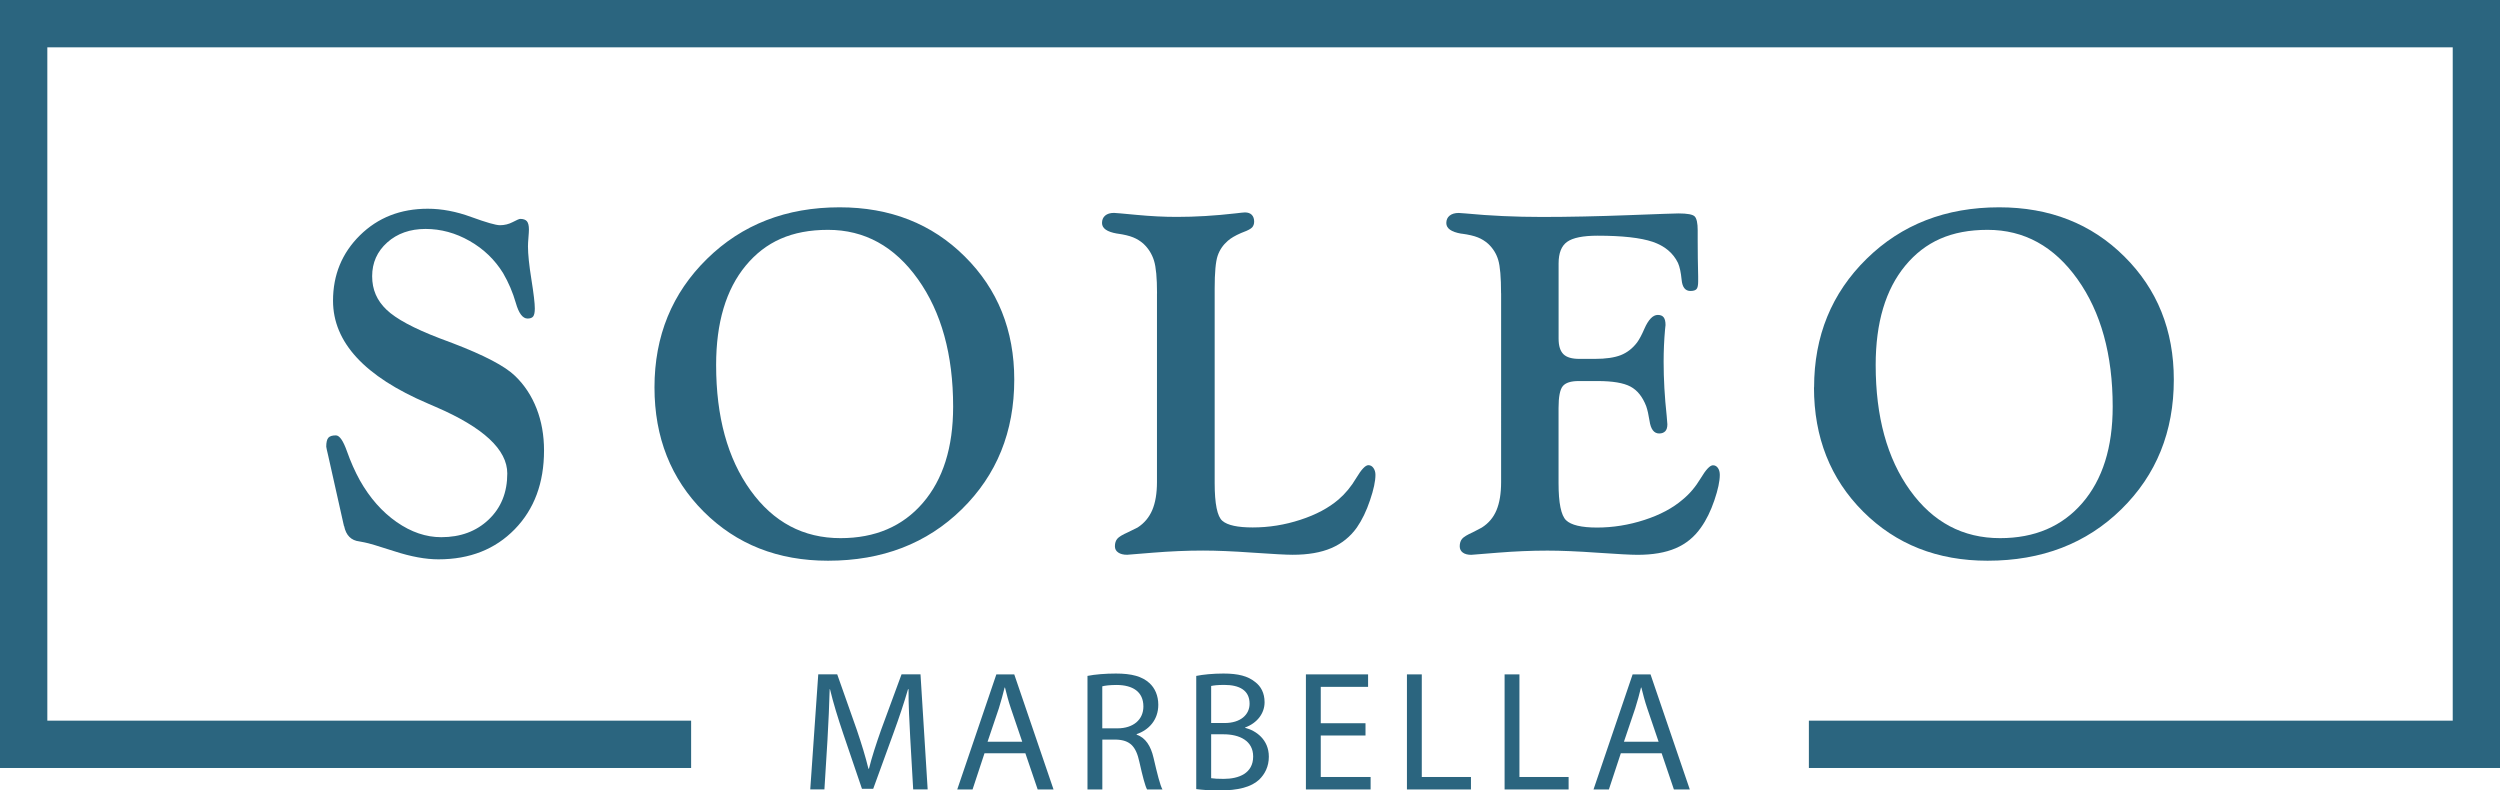 <?xml version="1.0" encoding="UTF-8"?><svg id="Capa_1" xmlns="http://www.w3.org/2000/svg" viewBox="0 0 474.88 150.15"><g><path d="M65.27,99.63l-2.95-13.17c-.09-.36-.17-.7-.24-1.03-.07-.33-.11-.52-.11-.58,0-.83,.14-1.4,.4-1.7,.27-.3,.74-.45,1.43-.45s1.39,1.01,2.1,3.01c.71,2.01,1.53,3.85,2.45,5.52,1.9,3.37,4.24,6.01,6.99,7.93,2.76,1.92,5.58,2.88,8.47,2.88,3.66,0,6.67-1.11,9.02-3.35,2.35-2.23,3.53-5.15,3.53-8.75,0-4.53-4.53-8.74-13.58-12.64l-1.43-.62-.09-.04c-12-5.12-18-11.63-18-19.52,0-4.91,1.7-9.05,5.11-12.42,3.41-3.36,7.7-5.05,12.89-5.05,2.65,0,5.41,.52,8.26,1.57,2.86,1.04,4.67,1.56,5.45,1.56,.86,0,1.68-.2,2.44-.6,.75-.4,1.23-.6,1.4-.6,.6,0,1.02,.15,1.28,.45,.25,.3,.38,.82,.38,1.56,0,.33-.03,.84-.09,1.54s-.09,1.26-.09,1.67c0,1.49,.22,3.58,.65,6.27,.43,2.7,.65,4.54,.65,5.52,0,.75-.11,1.25-.31,1.52-.21,.27-.56,.4-1.07,.4-.92,0-1.67-.99-2.23-2.97-.57-1.98-1.37-3.86-2.41-5.65-1.58-2.56-3.7-4.6-6.37-6.12-2.66-1.52-5.46-2.28-8.37-2.28s-5.38,.86-7.28,2.57c-1.91,1.71-2.86,3.85-2.86,6.41s.91,4.62,2.73,6.36c1.81,1.74,5.18,3.55,10.09,5.43,.54,.21,1.37,.52,2.5,.94,5.99,2.29,9.93,4.36,11.83,6.21,1.79,1.72,3.15,3.8,4.09,6.21,.94,2.41,1.41,5.06,1.41,7.95,0,6.16-1.85,11.15-5.56,14.96-3.71,3.81-8.54,5.72-14.49,5.72-2.44,0-5.22-.51-8.33-1.52-3.11-1.01-5.03-1.58-5.74-1.7-.12-.03-.27-.06-.47-.09-.19-.03-.35-.06-.47-.09-1.58-.18-2.55-1.15-2.91-2.91-.03-.06-.05-.1-.07-.13-.01-.03-.02-.09-.02-.18Z" style="fill:#2b657f;"/><path d="M124.32,73.59c0-9.76,3.33-17.91,9.99-24.43,6.65-6.52,15.04-9.78,25.17-9.78,9.59,0,17.52,3.11,23.78,9.34,6.27,6.22,9.4,14.02,9.4,23.4,0,9.89-3.32,18.09-9.96,24.61-6.64,6.52-15.11,9.78-25.41,9.78-9.53,0-17.4-3.11-23.63-9.33-6.22-6.22-9.34-14.09-9.34-23.59Zm11.71-4.24c0,9.8,2.17,17.73,6.52,23.78,4.35,6.06,10.05,9.09,17.11,9.09,6.58,0,11.79-2.23,15.63-6.68,3.84-4.45,5.76-10.55,5.76-18.29,0-9.89-2.23-17.95-6.68-24.21-4.45-6.25-10.15-9.38-17.08-9.38s-11.88,2.27-15.63,6.79c-3.75,4.53-5.63,10.83-5.63,18.89Z" style="fill:#2b657f;"/><path d="M219.78,55.72c0-2.92-.19-4.99-.58-6.23-.39-1.24-1.05-2.3-2.01-3.2-.57-.5-1.22-.91-1.94-1.2-.73-.3-1.73-.54-3.01-.72h-.05c-1.91-.33-2.86-.99-2.86-2.01,0-.6,.2-1.07,.6-1.41,.4-.34,.96-.51,1.68-.51,.24,0,1.68,.13,4.33,.38,2.65,.25,5.18,.38,7.59,.38,3.52,0,7.24-.22,11.17-.67,.98-.12,1.58-.18,1.79-.18,.56,0,1,.16,1.3,.47,.29,.31,.44,.74,.44,1.27,0,.45-.13,.81-.37,1.09-.25,.28-.81,.59-1.68,.91-.09,.03-.24,.09-.45,.18-1.1,.48-1.94,.97-2.5,1.47-.92,.8-1.57,1.75-1.94,2.86-.37,1.1-.56,3.17-.56,6.21v36.94c0,3.96,.49,6.36,1.47,7.19,.98,.84,2.9,1.25,5.76,1.25,3.07,0,6.08-.48,9.04-1.45,2.96-.96,5.38-2.25,7.26-3.86,1.28-1.1,2.41-2.46,3.37-4.09,.97-1.62,1.73-2.43,2.3-2.43,.38,0,.71,.18,.96,.54,.25,.36,.38,.79,.38,1.3,0,1.19-.34,2.8-1.03,4.82-.68,2.03-1.51,3.75-2.5,5.18-1.25,1.76-2.87,3.06-4.85,3.91-1.98,.85-4.43,1.27-7.35,1.27-1.25,0-3.77-.14-7.55-.4-3.78-.27-6.94-.4-9.46-.4-3.1,0-6.26,.14-9.49,.4-3.23,.27-4.88,.4-4.94,.4-.71,0-1.28-.14-1.69-.43-.42-.28-.63-.68-.63-1.18,0-.59,.15-1.07,.45-1.43,.3-.36,.98-.77,2.06-1.25,.06-.03,.31-.15,.73-.36,.43-.21,.8-.39,1.09-.54,1.25-.81,2.17-1.91,2.77-3.31,.59-1.4,.89-3.17,.89-5.32V55.72Z" style="fill:#2b657f;"/><path d="M285.13,55.72c0-3.03-.18-5.15-.54-6.34-.35-1.19-1-2.22-1.92-3.08-.57-.5-1.21-.91-1.94-1.2-.73-.3-1.76-.54-3.1-.72h-.09c-1.87-.33-2.81-.99-2.81-2.01,0-.6,.21-1.07,.63-1.41,.42-.34,1-.51,1.74-.51,.12,0,.54,.03,1.25,.09,4.68,.45,9.53,.67,14.56,.67s10.69-.12,16.44-.34c5.74-.22,8.9-.33,9.47-.33,1.7,0,2.73,.19,3.1,.58,.37,.39,.56,1.27,.56,2.63v1.92c0,2.17,.03,4.45,.09,6.83v.94c0,.75-.1,1.24-.31,1.47-.21,.24-.6,.36-1.16,.36-.98,0-1.54-.71-1.67-2.12-.14-1.42-.37-2.48-.69-3.2-.92-1.9-2.53-3.24-4.82-4.02-2.29-.77-5.78-1.16-10.45-1.16-2.77,0-4.7,.39-5.78,1.16-1.09,.77-1.63,2.14-1.63,4.11v14.29c0,1.37,.31,2.35,.92,2.95,.61,.6,1.62,.89,3.01,.89h2.94c2.09,0,3.73-.24,4.94-.71,1.21-.48,2.24-1.28,3.1-2.41,.41-.56,.88-1.43,1.38-2.59,.77-1.76,1.63-2.64,2.55-2.64,.51,0,.88,.15,1.11,.45,.24,.3,.36,.79,.36,1.47,0,.09-.03,.37-.09,.85-.18,2.03-.27,4.07-.27,6.12,0,3.28,.19,6.7,.58,10.27,.09,.89,.13,1.43,.13,1.61,0,.6-.13,1.04-.4,1.32-.27,.28-.65,.43-1.16,.43-.98,0-1.6-.81-1.83-2.41-.18-1.16-.39-2.08-.63-2.77-.69-1.79-1.68-3.03-2.99-3.73-1.31-.7-3.39-1.05-6.25-1.05h-3.57c-1.49,0-2.5,.32-3.03,.96-.54,.64-.81,2.03-.81,4.18v14.25c0,3.78,.48,6.13,1.43,7.05,.95,.92,2.92,1.39,5.89,1.39s6.04-.48,9-1.45c2.96-.96,5.38-2.25,7.25-3.86,1.31-1.07,2.46-2.42,3.44-4.06,.98-1.64,1.76-2.46,2.32-2.46,.39,0,.7,.17,.94,.51s.36,.78,.36,1.32c0,1.19-.34,2.8-1.03,4.82-.69,2.03-1.53,3.75-2.55,5.18-1.25,1.79-2.85,3.1-4.8,3.93-1.95,.84-4.37,1.25-7.26,1.25-1.25,0-3.78-.14-7.59-.4-3.81-.27-6.98-.4-9.51-.4-3.1,0-6.26,.14-9.49,.4-3.23,.27-4.89,.4-4.98,.4-.69,0-1.22-.14-1.61-.43-.38-.28-.58-.68-.58-1.18,0-.59,.15-1.07,.45-1.43,.3-.36,.98-.77,2.05-1.25,.15-.09,.42-.23,.81-.42,.39-.2,.68-.35,.89-.47,1.28-.81,2.21-1.91,2.79-3.31,.58-1.4,.87-3.17,.87-5.32V55.72Z" style="fill:#2b657f;"/><path d="M344.59,73.59c0-9.76,3.33-17.91,9.98-24.43,6.65-6.52,15.04-9.78,25.17-9.78,9.59,0,17.52,3.11,23.78,9.34,6.27,6.22,9.4,14.02,9.4,23.4,0,9.89-3.32,18.09-9.96,24.61-6.64,6.52-15.11,9.78-25.42,9.78-9.53,0-17.4-3.11-23.63-9.33-6.22-6.22-9.34-14.09-9.34-23.59Zm11.7-4.24c0,9.8,2.17,17.73,6.52,23.78,4.35,6.06,10.05,9.09,17.11,9.09,6.58,0,11.79-2.23,15.63-6.68,3.84-4.45,5.76-10.55,5.76-18.29,0-9.89-2.23-17.95-6.68-24.21-4.45-6.25-10.14-9.38-17.08-9.38s-11.88,2.27-15.63,6.79c-3.75,4.53-5.63,10.83-5.63,18.89Z" style="fill:#2b657f;"/></g><polygon points="0 0 0 145.88 131.28 145.88 131.28 136.89 8.99 136.89 8.99 8.99 465.9 8.99 465.9 136.89 343.6 136.89 343.6 145.88 474.88 145.88 474.88 0 0 0" style="fill:#2b657f;"/><g><path d="M172.91,140.36c-.16-3.05-.36-6.71-.33-9.44h-.1c-.74,2.56-1.65,5.28-2.75,8.3l-3.86,10.61h-2.14l-3.54-10.41c-1.04-3.08-1.91-5.9-2.53-8.5h-.06c-.07,2.72-.23,6.39-.42,9.66l-.58,9.37h-2.69l1.52-21.86h3.6l3.73,10.57c.91,2.69,1.65,5.09,2.2,7.36h.1c.55-2.2,1.33-4.6,2.3-7.36l3.89-10.57h3.6l1.36,21.86h-2.75l-.55-9.6Z" style="fill:#2b657f;"/><path d="M187.01,143.08l-2.27,6.88h-2.91l7.43-21.86h3.4l7.46,21.86h-3.01l-2.34-6.88h-7.75Zm7.16-2.2l-2.14-6.29c-.49-1.43-.81-2.72-1.13-3.99h-.07c-.33,1.3-.68,2.63-1.1,3.96l-2.14,6.33h6.58Z" style="fill:#2b657f;"/><path d="M206.56,128.39c1.43-.29,3.47-.45,5.41-.45,3.02,0,4.96,.55,6.33,1.78,1.1,.97,1.72,2.46,1.72,4.15,0,2.89-1.81,4.8-4.11,5.58v.1c1.68,.58,2.69,2.14,3.21,4.41,.71,3.05,1.23,5.16,1.69,6h-2.92c-.36-.62-.85-2.5-1.46-5.22-.65-3.02-1.81-4.15-4.38-4.25h-2.66v9.47h-2.82v-21.57Zm2.82,9.96h2.88c3.01,0,4.93-1.65,4.93-4.15,0-2.82-2.04-4.06-5.03-4.09-1.36,0-2.33,.13-2.78,.26v7.98Z" style="fill:#2b657f;"/><path d="M227.24,128.39c1.24-.26,3.18-.45,5.16-.45,2.82,0,4.64,.49,6,1.59,1.13,.84,1.81,2.14,1.81,3.86,0,2.11-1.4,3.96-3.7,4.8v.06c2.08,.52,4.51,2.24,4.51,5.48,0,1.88-.75,3.31-1.85,4.38-1.52,1.4-3.99,2.04-7.56,2.04-1.94,0-3.44-.13-4.38-.26v-21.5Zm2.82,8.95h2.57c2.98,0,4.73-1.56,4.73-3.67,0-2.56-1.95-3.57-4.8-3.57-1.3,0-2.04,.1-2.5,.2v7.04Zm0,10.48c.55,.09,1.36,.13,2.37,.13,2.92,0,5.61-1.07,5.61-4.25,0-2.98-2.56-4.22-5.64-4.22h-2.34v8.34Z" style="fill:#2b657f;"/><path d="M259.38,139.71h-8.5v7.88h9.47v2.37h-12.29v-21.86h11.81v2.37h-8.99v6.91h8.5v2.34Z" style="fill:#2b657f;"/><path d="M267.25,128.1h2.82v19.49h9.34v2.37h-12.16v-21.86Z" style="fill:#2b657f;"/><path d="M285.8,128.1h2.82v19.49h9.34v2.37h-12.16v-21.86Z" style="fill:#2b657f;"/><path d="M307.88,143.08l-2.27,6.88h-2.92l7.43-21.86h3.4l7.46,21.86h-3.02l-2.33-6.88h-7.75Zm7.17-2.2l-2.14-6.29c-.49-1.43-.81-2.72-1.13-3.99h-.07c-.32,1.3-.68,2.63-1.1,3.96l-2.14,6.33h6.59Z" style="fill:#2b657f;"/></g></svg>